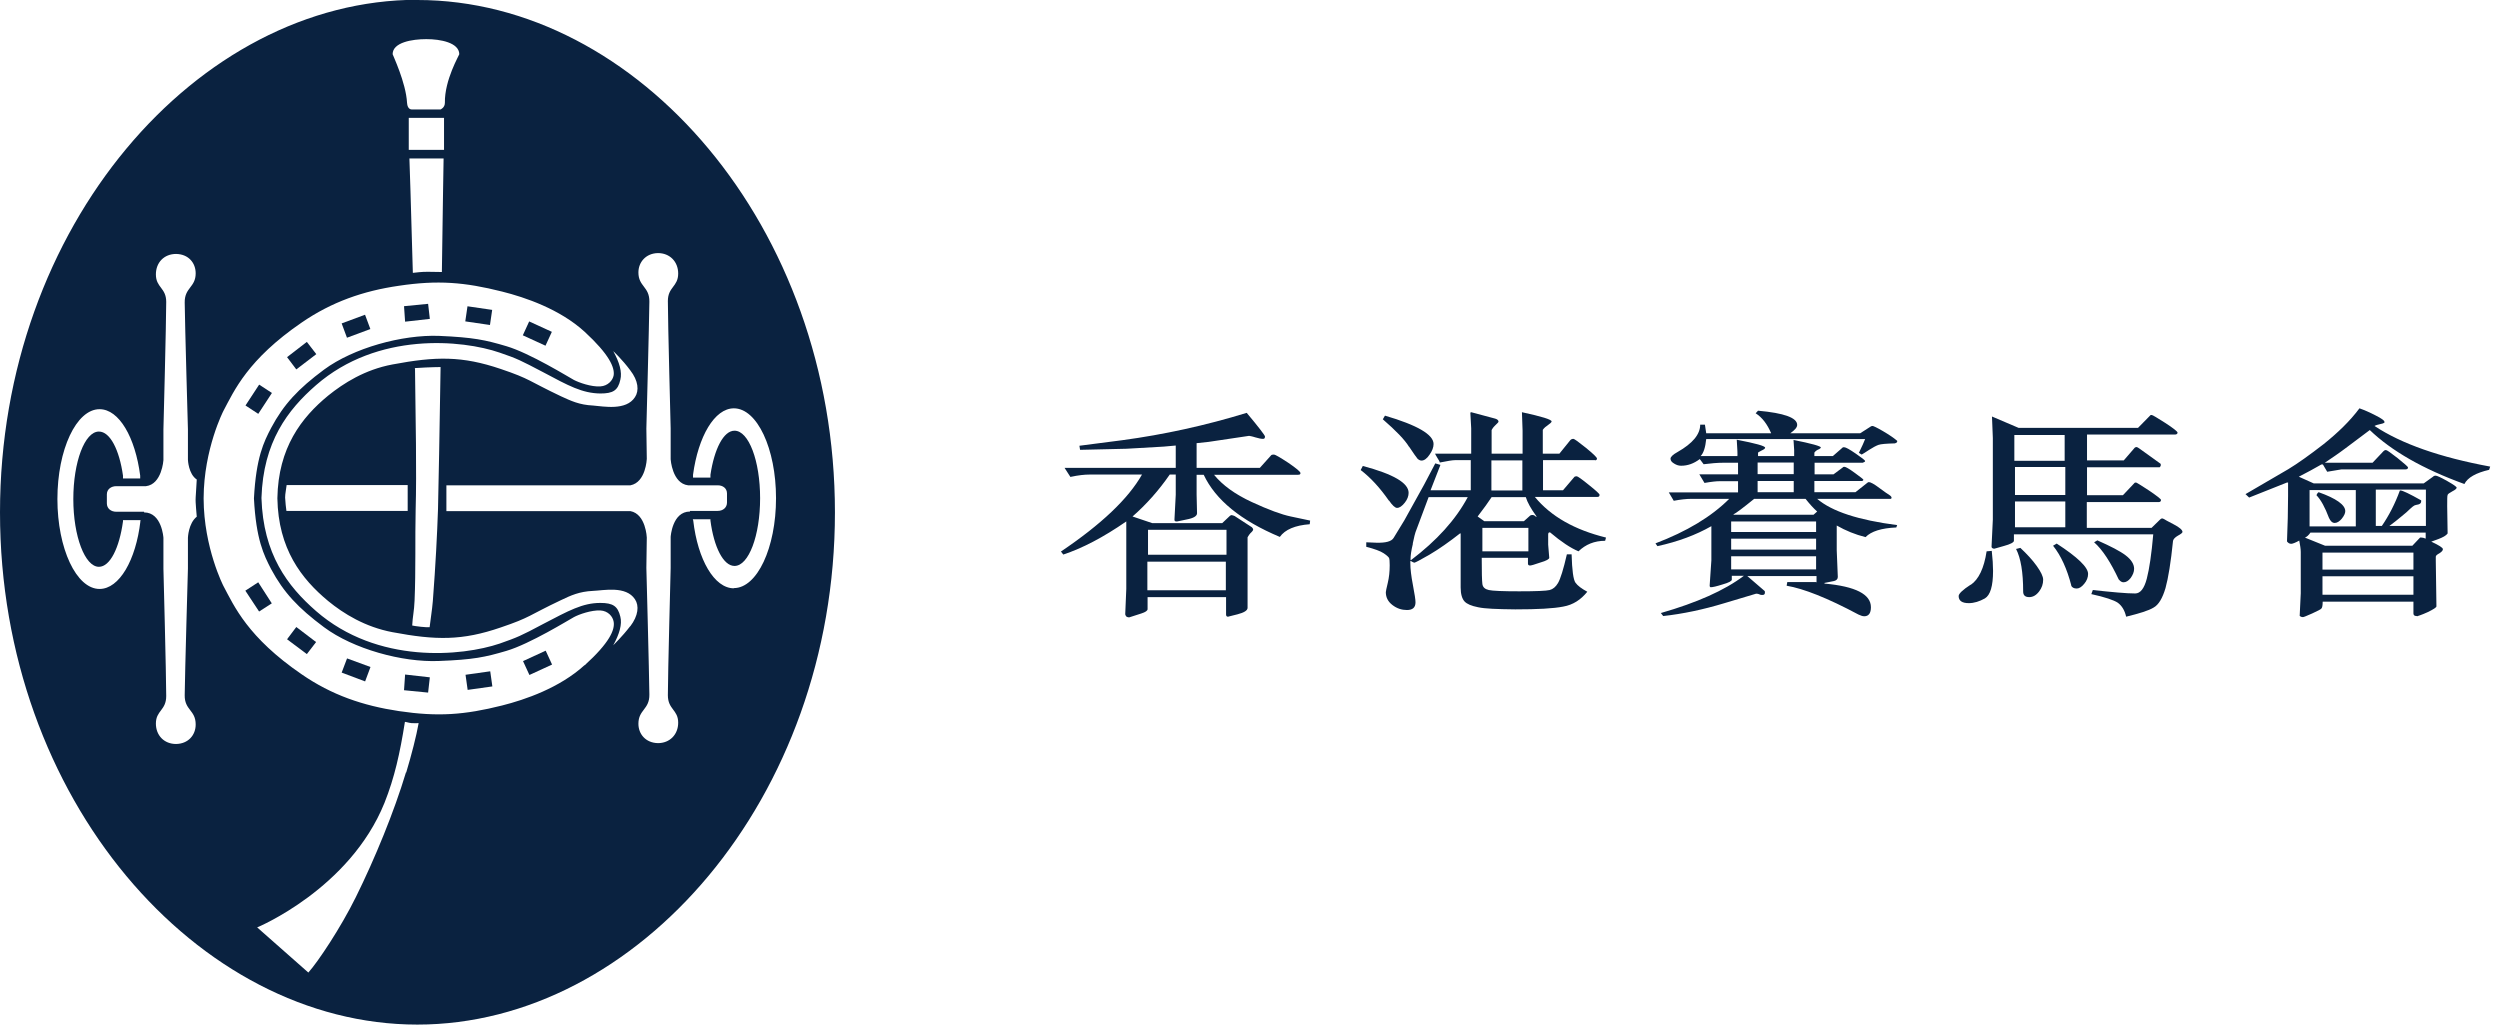 <svg width="244" height="100" viewBox="0 0 244 100" fill="none" xmlns="http://www.w3.org/2000/svg">
<g clip-path="url(#clip0_471_5553)">
<path d="M119.706 54.145H112.046V51.71H119.706V54.145ZM120.273 50.262C120.273 50.262 120.105 50.283 120.042 50.346L119.286 51.06H112.466L110.535 50.409C111.878 49.234 113.095 47.87 114.166 46.317H114.753V48.29L114.627 50.703C114.627 50.829 114.669 50.892 114.795 50.892C114.816 50.892 114.858 50.892 114.9 50.892L115.803 50.703C116.495 50.577 116.831 50.367 116.831 50.094L116.789 48.269V46.338H117.482C118.636 48.793 121.112 50.808 124.911 52.403C125.414 51.689 126.401 51.27 127.828 51.165L127.87 50.808L125.981 50.409C125.079 50.22 123.819 49.759 122.183 49.003C120.546 48.248 119.307 47.345 118.489 46.338H126.674C126.862 46.338 126.925 46.296 126.925 46.17C126.925 46.044 126.527 45.708 125.729 45.163C124.932 44.638 124.449 44.365 124.344 44.365C124.197 44.365 124.113 44.386 124.071 44.428L122.959 45.666H116.789V43.253L117.964 43.127L121.91 42.539C121.91 42.539 122.204 42.581 122.518 42.686C122.854 42.791 123.106 42.833 123.274 42.833C123.4 42.833 123.463 42.77 123.463 42.602C123.463 42.497 122.875 41.721 121.679 40.294C117.649 41.532 113.599 42.413 109.57 42.959L105.351 43.505L105.414 43.904L109.947 43.798L113.578 43.589L114.753 43.484V45.666H103.903L104.47 46.548C105.247 46.38 105.855 46.317 106.338 46.317H111.458C110.115 48.688 107.471 51.186 103.547 53.83L103.777 54.124C105.624 53.515 107.681 52.445 109.926 50.892V57.482L109.822 59.958C109.822 59.958 109.864 60.105 109.926 60.168C109.989 60.21 110.073 60.252 110.157 60.252C110.178 60.252 110.199 60.252 110.22 60.252L111.396 59.874C111.794 59.748 112.004 59.601 112.004 59.454V58.279H119.664V59.979C119.664 60.105 119.727 60.189 119.832 60.189C119.874 60.189 119.895 60.189 119.937 60.168L120.776 59.958C121.427 59.79 121.763 59.58 121.763 59.328V52.445C121.763 52.445 121.868 52.235 122.036 52.046C122.224 51.878 122.308 51.752 122.308 51.689C122.308 51.605 122.245 51.522 122.183 51.459L120.504 50.367C120.504 50.367 120.315 50.283 120.21 50.283L120.273 50.262ZM119.643 57.608H111.983V54.816H119.643V57.608Z" fill="#0A2240"/>
<path d="M148.583 47.87H145.561V44.932H148.583V47.87ZM155.656 44.932C155.782 44.932 155.866 44.869 155.866 44.764C155.866 44.638 155.509 44.302 154.795 43.715C154.061 43.127 153.662 42.833 153.557 42.833C153.431 42.833 153.347 42.875 153.263 42.959L152.193 44.281H150.577V41.952C150.577 41.952 150.724 41.721 150.997 41.553C151.29 41.343 151.437 41.217 151.437 41.133C151.437 40.944 150.472 40.651 148.541 40.231L148.604 42.036V44.281H145.582V41.973C145.582 41.973 145.708 41.721 145.918 41.532C146.128 41.322 146.254 41.217 146.254 41.154C146.254 41.028 146.149 40.923 145.939 40.86L143.589 40.231L143.505 40.273L143.589 41.805V44.281H140.063C140.063 44.281 140.168 44.512 140.294 44.701C140.42 44.89 140.504 45.037 140.524 45.142C141.259 44.995 141.763 44.911 142.015 44.911H143.547V47.849H139.622L140.587 45.373L140.084 45.226L138.993 47.303L137.062 50.787L136.012 52.508C135.803 52.844 135.257 52.99 134.355 52.97L133.347 52.928V53.368C134.166 53.578 134.732 53.788 135.047 53.998C135.362 54.208 135.53 54.376 135.572 54.46C135.614 54.565 135.635 54.774 135.635 55.173C135.635 55.803 135.572 56.369 135.446 56.894C135.32 57.419 135.257 57.712 135.257 57.796C135.257 58.3 135.467 58.72 135.908 59.056C136.348 59.391 136.81 59.538 137.314 59.538C137.859 59.538 138.153 59.307 138.153 58.783C138.153 58.531 138.069 57.985 137.901 57.104C137.733 56.222 137.649 55.53 137.649 54.984V54.753C137.649 54.753 137.775 54.774 137.838 54.837C137.922 54.879 138.006 54.921 138.027 54.921C138.111 54.921 138.636 54.648 139.538 54.124C140.462 53.578 141.448 52.886 142.518 52.046L142.56 52.088V57.335C142.56 58.006 142.707 58.447 142.938 58.699C143.169 58.951 143.609 59.139 144.26 59.266C144.911 59.412 146.107 59.454 147.891 59.475C150.073 59.475 151.626 59.391 152.571 59.203C153.536 59.035 154.292 58.531 154.921 57.754C154.375 57.461 153.977 57.167 153.767 56.873C153.557 56.579 153.431 55.656 153.389 54.103H152.927C152.592 55.572 152.298 56.495 152.067 56.894C151.836 57.293 151.563 57.503 151.249 57.587C150.913 57.67 149.926 57.712 148.268 57.712C146.674 57.712 145.666 57.67 145.309 57.587C144.932 57.503 144.722 57.314 144.68 56.999C144.638 56.684 144.617 55.845 144.617 54.439H149.129V55.005C149.129 55.131 149.192 55.194 149.339 55.194C149.423 55.194 149.758 55.11 150.346 54.9C150.934 54.732 151.207 54.565 151.207 54.439L151.102 53.158V52.172C151.102 52.004 151.165 51.941 151.29 51.962C152.382 52.886 153.305 53.494 154.061 53.809C154.753 53.137 155.614 52.781 156.663 52.781L156.747 52.466C153.683 51.71 151.374 50.409 149.8 48.499H155.908C156.054 48.499 156.117 48.437 156.117 48.29C156.117 48.206 155.782 47.891 155.068 47.324C154.375 46.758 153.977 46.485 153.893 46.485C153.767 46.485 153.683 46.506 153.641 46.569L152.55 47.849H150.598V44.911H155.698L155.656 44.932ZM149.528 50.262C149.528 50.262 149.381 50.283 149.339 50.325L148.73 50.871H144.869L144.218 50.409C144.827 49.612 145.267 49.003 145.582 48.52H148.919C149.066 49.024 149.423 49.654 149.968 50.409L149.926 50.451C149.8 50.325 149.696 50.262 149.57 50.262H149.528ZM137.88 53.075C138.027 52.403 138.111 52.025 138.153 51.941L139.433 48.52H143.253C142.077 50.724 140.231 52.76 137.712 54.669H137.67V54.523C137.67 54.229 137.733 53.746 137.901 53.053L137.88 53.075ZM149.171 53.809H144.68V51.522H149.171V53.809ZM137.523 43.589C137.964 44.26 138.258 44.659 138.363 44.785C138.489 44.89 138.615 44.953 138.741 44.953C138.992 44.953 139.265 44.764 139.517 44.386C139.79 44.008 139.916 43.652 139.916 43.337C139.916 42.413 138.321 41.49 135.173 40.567L134.963 40.923C136.243 42.036 137.104 42.917 137.523 43.61V43.589ZM135.572 48.856C135.887 49.318 136.159 49.57 136.348 49.57C136.6 49.57 136.831 49.402 137.104 49.066C137.356 48.751 137.481 48.416 137.481 48.101C137.481 47.135 135.991 46.275 133.011 45.477L132.802 45.876C133.767 46.611 134.69 47.618 135.551 48.856" fill="#0A2240"/>
<path d="M175.068 46.275H171.543V45.142H175.068V46.275ZM177.251 56.81H174.439L174.376 57.167C176.013 57.44 178.363 58.363 181.385 59.979C181.616 60.084 181.784 60.147 181.952 60.147C182.392 60.147 182.602 59.832 182.602 59.266C182.602 58.006 181.112 57.23 178.069 56.957V56.894L179.014 56.705C179.245 56.642 179.37 56.516 179.37 56.306L179.265 53.704V51.291C180.147 51.794 181.07 52.172 182.078 52.424C182.623 51.857 183.631 51.542 185.079 51.48L185.163 51.249C181.406 50.766 178.804 49.926 177.356 48.688H184.533C184.533 48.688 184.617 48.667 184.617 48.583C184.617 48.499 184.554 48.416 184.428 48.332C184.302 48.248 183.966 48.038 183.442 47.639C182.917 47.24 182.56 47.051 182.392 47.051C182.371 47.051 182.33 47.072 182.288 47.093L181.091 48.038H177.083V46.947H181.742C181.742 46.947 181.868 46.904 181.868 46.821C181.868 46.779 181.595 46.569 181.049 46.17C180.504 45.771 180.147 45.561 180.021 45.561C179.958 45.561 179.895 45.561 179.853 45.624L178.951 46.296H177.104V45.163H181.805C181.973 45.1 182.036 45.058 182.036 44.995C182.036 44.932 181.721 44.68 181.133 44.281C180.525 43.861 180.147 43.652 180 43.652C179.916 43.652 179.895 43.652 179.874 43.652L178.888 44.512H177.083V44.176C177.083 44.176 177.188 44.008 177.398 43.903C177.608 43.819 177.712 43.736 177.712 43.673C177.712 43.547 176.831 43.295 175.047 42.938L175.11 43.924V44.512H171.584V44.176C171.584 44.176 171.71 44.071 171.941 43.966C172.172 43.861 172.277 43.778 172.277 43.694C172.277 43.526 171.354 43.274 169.507 42.917C169.57 43.861 169.591 44.386 169.57 44.512H165.981C166.275 44.218 166.443 43.652 166.527 42.854H182.036C181.931 43.148 181.721 43.589 181.427 44.197L181.7 44.365C181.826 44.302 182.078 44.134 182.434 43.903C182.791 43.673 183.106 43.505 183.337 43.421C183.568 43.337 184.113 43.295 184.932 43.274C185.1 43.232 185.205 43.148 185.163 43.022C184.848 42.749 184.386 42.434 183.778 42.078C183.169 41.721 182.833 41.574 182.77 41.574C182.728 41.574 182.665 41.574 182.602 41.616L181.553 42.288H174.732C175.173 41.973 175.404 41.721 175.404 41.469C175.404 40.776 174.145 40.315 171.584 40.084L171.354 40.336C172.004 40.755 172.487 41.406 172.865 42.288H166.527L166.401 41.448H165.939C165.939 42.392 165.205 43.274 163.736 44.113C163.274 44.365 163.043 44.596 163.043 44.764C163.043 44.953 163.148 45.1 163.4 45.247C163.631 45.394 163.861 45.456 164.071 45.456C164.722 45.456 165.31 45.247 165.897 44.806L166.275 45.309C166.946 45.226 167.597 45.163 168.227 45.163H169.633V46.296H165.855L166.359 47.135C167.072 47.009 167.534 46.967 167.786 46.967H169.633V48.059H162.875L163.358 48.877C164.008 48.751 164.596 48.688 165.079 48.688H168.772C167.03 50.43 164.617 51.878 161.574 53.032L161.763 53.305C163.778 52.865 165.519 52.214 167.03 51.354V54.69L166.863 57.146C166.863 57.251 166.905 57.314 166.967 57.314C167.156 57.314 167.534 57.23 168.122 57.041C168.73 56.873 169.024 56.705 169.024 56.579V56.201H170.199C168.311 57.629 165.603 58.825 162.099 59.832L162.329 60.126C164.239 59.916 166.233 59.496 168.311 58.867L171.396 57.943C171.396 57.943 171.584 57.943 171.71 58.006C171.836 58.069 171.941 58.069 172.004 58.069C172.172 58.069 172.256 58.006 172.256 57.838C172.256 57.733 172.256 57.691 172.193 57.65L170.535 56.222H177.293V56.852L177.251 56.81ZM175.068 48.038H171.543V46.947H175.068V48.038ZM171.228 48.688H176.222C176.621 49.192 176.999 49.612 177.356 49.926L176.999 50.241H169.192V50.199C169.423 50.094 170.094 49.591 171.207 48.688H171.228ZM168.961 50.892H177.251V51.92H168.961V50.892ZM168.961 52.571H177.251V53.641H168.961V52.571ZM168.961 54.292H177.251V55.572H168.961V54.292Z" fill="#0A2240"/>
<path d="M201.511 44.974H196.6V42.455H201.511V44.974ZM194.543 53.578C194.543 53.578 194.963 53.473 195.593 53.284C196.222 53.117 196.558 52.928 196.558 52.781V52.151H210.157C209.989 54.061 209.779 55.509 209.528 56.474C209.276 57.44 208.898 57.922 208.394 57.922C207.555 57.922 206.17 57.796 204.26 57.587L204.113 57.985C205.456 58.279 206.317 58.573 206.694 58.825C207.093 59.119 207.366 59.559 207.513 60.189C208.793 59.874 209.696 59.601 210.178 59.307C210.682 59.035 211.06 58.384 211.353 57.398C211.626 56.411 211.878 54.858 212.088 52.781C212.13 52.613 212.277 52.445 212.571 52.277C212.843 52.13 213.011 52.004 213.011 51.92C213.011 51.731 212.739 51.48 212.172 51.186C211.605 50.892 211.29 50.724 211.207 50.661C211.123 50.619 211.06 50.598 211.018 50.598C210.955 50.598 210.892 50.64 210.829 50.703L209.989 51.522H203.672V49.003H210.682C210.829 49.003 210.913 48.94 210.913 48.793C210.913 48.709 210.514 48.395 209.737 47.87C208.94 47.345 208.52 47.093 208.478 47.093C208.394 47.093 208.331 47.114 208.31 47.156L207.198 48.332H203.693V45.603H210.787C210.787 45.603 210.892 45.498 210.892 45.414C210.892 45.309 210.892 45.268 210.85 45.247L208.835 43.798C208.688 43.694 208.583 43.631 208.541 43.631C208.457 43.631 208.415 43.652 208.352 43.694L207.282 44.932H203.693V42.413H212.256C212.424 42.413 212.529 42.35 212.529 42.224C212.529 42.12 212.109 41.784 211.332 41.28C210.535 40.776 210.094 40.504 210.01 40.504C209.926 40.504 209.884 40.504 209.863 40.546L208.667 41.763H197.02L194.417 40.651L194.501 42.749V50.703L194.375 53.347C194.375 53.473 194.459 53.536 194.606 53.536L194.543 53.578ZM201.574 48.311H196.663V45.582H201.574V48.311ZM201.574 51.459H196.663V48.94H201.574V51.459ZM206.799 56.558C206.946 56.747 207.093 56.831 207.261 56.831C207.492 56.831 207.723 56.705 207.954 56.411C208.163 56.117 208.289 55.824 208.289 55.509C208.289 55.068 208.017 54.627 207.471 54.208C206.925 53.788 205.981 53.305 204.701 52.739L204.386 52.928C205.204 53.641 206.002 54.879 206.799 56.579V56.558ZM202.14 57.146C202.224 57.335 202.413 57.44 202.686 57.44C202.917 57.44 203.169 57.293 203.421 56.978C203.672 56.684 203.798 56.348 203.798 56.013C203.798 55.362 202.77 54.376 200.734 53.053L200.378 53.263C201.154 54.229 201.742 55.53 202.161 57.146H202.14ZM197.46 57.733C197.46 58.09 197.649 58.279 198.048 58.279C198.405 58.279 198.72 58.111 199.013 57.733C199.286 57.377 199.412 56.999 199.412 56.579C199.412 56.264 199.202 55.824 198.783 55.236C198.363 54.648 197.817 54.061 197.188 53.473L196.768 53.578C197.23 54.481 197.46 55.845 197.46 57.733V57.733ZM192.34 57.062C191.563 57.566 191.165 57.943 191.165 58.174C191.165 58.636 191.5 58.867 192.151 58.867C192.676 58.867 193.2 58.699 193.725 58.405C194.25 58.09 194.522 57.209 194.522 55.719C194.522 55.173 194.48 54.523 194.396 53.767L193.893 53.809C193.641 55.467 193.116 56.558 192.34 57.083" fill="#0A2240"/>
<path d="M225.414 47.828H229.926V51.375H225.414V47.828ZM235.908 60.147C235.908 60.147 236.348 60.021 236.936 59.748C237.502 59.475 237.796 59.286 237.796 59.181L237.733 54.753C237.733 54.586 237.733 54.439 237.733 54.334C237.733 54.229 237.859 54.124 238.09 53.998C238.321 53.851 238.426 53.725 238.426 53.599C238.426 53.452 238.048 53.221 237.293 52.865L237.985 52.613C238.426 52.445 238.741 52.277 238.888 52.067L238.846 49.402C238.846 48.772 238.846 48.395 238.888 48.311C238.888 48.227 239.076 48.101 239.349 47.954C239.643 47.807 239.769 47.681 239.769 47.597C239.769 47.513 239.475 47.303 238.846 46.947C238.216 46.59 237.838 46.422 237.712 46.422C237.628 46.422 237.544 46.443 237.461 46.527L236.558 47.177H225.813L224.365 46.527C225.163 46.128 225.897 45.708 226.569 45.331H226.715L227.135 46.044L228.52 45.813H234.774C234.921 45.813 235.026 45.75 235.026 45.624C235.026 45.561 234.69 45.268 234.019 44.722C233.347 44.197 232.969 43.924 232.864 43.924C232.781 43.924 232.718 43.945 232.634 44.029L231.563 45.163H226.904C227.555 44.722 228.247 44.26 228.94 43.736L231.291 41.973C233.41 44.008 236.474 45.771 240.525 47.24C240.839 46.611 241.658 46.149 242.938 45.855L243.043 45.54C238.153 44.638 234.376 43.316 231.752 41.574C231.899 41.49 232.067 41.448 232.256 41.406C232.466 41.364 232.613 41.322 232.718 41.259C232.718 41.217 232.718 41.196 232.718 41.154C232.718 41.049 232.445 40.839 231.857 40.546C231.291 40.252 230.766 40.021 230.283 39.853C229.36 41.091 228.185 42.224 226.799 43.337C225.393 44.428 224.239 45.247 223.337 45.792L219.16 48.227L219.517 48.562L223.211 47.093H223.316C223.316 47.513 223.316 47.954 223.316 48.395C223.316 49.801 223.274 51.291 223.211 52.844C223.337 53.011 223.463 53.075 223.63 53.075C223.756 53.075 224.029 52.97 224.407 52.76C224.491 53.2 224.554 53.578 224.554 53.872V57.901L224.449 60.105C224.449 60.105 224.554 60.231 224.764 60.231C224.848 60.231 225.142 60.105 225.666 59.874C226.212 59.622 226.506 59.475 226.569 59.391C226.653 59.307 226.694 59.077 226.694 58.72H235.551V59.874C235.551 60.042 235.656 60.126 235.866 60.126L235.908 60.147ZM226.086 48.332C226.527 48.793 226.925 49.528 227.303 50.535C227.45 50.871 227.639 51.039 227.87 51.039C228.101 51.039 228.331 50.892 228.562 50.619C228.793 50.325 228.898 50.094 228.898 49.885C228.898 49.276 228.017 48.646 226.296 48.038C226.17 48.143 226.107 48.248 226.086 48.332ZM233.2 51.333C233.641 51.018 234.019 50.703 234.376 50.409C234.753 50.115 235.026 49.864 235.215 49.675C235.425 49.486 235.551 49.381 235.635 49.339C235.698 49.297 235.845 49.276 236.033 49.234C236.201 49.192 236.306 49.087 236.306 48.94C236.306 48.919 236.306 48.877 236.306 48.835C235.152 48.185 234.48 47.87 234.292 47.87H234.229C233.746 49.192 233.158 50.325 232.466 51.333H231.878V47.786H236.768V51.333H233.221H233.2ZM224.932 52.487C225.142 52.403 225.33 52.235 225.498 51.983H236.747V52.571C236.558 52.487 236.432 52.466 236.327 52.466C236.243 52.466 236.201 52.466 236.201 52.466L235.446 53.263H226.925L224.953 52.466L224.932 52.487ZM235.551 55.593H226.674V53.935H235.551V55.593ZM235.551 58.048H226.674V56.243H235.551V58.048Z" fill="#0A2240"/>
<path d="M30.871 34.565L29.948 33.368L28.017 34.858L28.919 36.054L30.871 34.565Z" fill="#0A2240"/>
<path d="M47.847 65.519L45.436 65.858L45.643 67.333L48.054 66.995L47.847 65.519Z" fill="#0A2240"/>
<path d="M53.259 63.506L51.048 64.524L51.671 65.878L53.882 64.86L53.259 63.506Z" fill="#0A2240"/>
<path d="M33.347 65.645L35.635 66.506L36.16 65.1L33.872 64.26L33.347 65.645Z" fill="#0A2240"/>
<path d="M25.294 37.539L23.96 39.575L25.206 40.392L26.54 38.355L25.294 37.539Z" fill="#0A2240"/>
<path d="M28.017 62.392L29.948 63.84L30.85 62.665L28.919 61.196L28.017 62.392Z" fill="#0A2240"/>
<path d="M23.945 57.65L25.288 59.685L26.527 58.888L25.204 56.831L23.945 57.65Z" fill="#0A2240"/>
<path d="M39.433 67.366L41.784 67.597L41.952 66.107L39.538 65.834L39.433 67.366Z" fill="#0A2240"/>
<path d="M35.628 30.718L33.346 31.565L33.864 32.962L36.147 32.115L35.628 30.718Z" fill="#0A2240"/>
<path d="M51.648 31.372L51.027 32.726L53.24 33.741L53.861 32.387L51.648 31.372Z" fill="#0A2240"/>
<path d="M39.433 29.884L39.538 31.396L41.952 31.123L41.784 29.654L39.433 29.884Z" fill="#0A2240"/>
<path d="M71.626 57.419C69.717 57.419 68.101 54.627 67.66 50.808L67.618 50.682H69.339V50.808C69.675 53.389 70.598 55.236 71.689 55.236C73.075 55.236 74.187 52.277 74.187 48.625C74.187 44.974 73.075 42.036 71.689 42.036C70.619 42.036 69.717 43.819 69.339 46.338V46.611H67.639V46.338C68.143 42.602 69.738 39.853 71.626 39.853C73.893 39.853 75.74 43.778 75.74 48.625C75.74 53.473 73.893 57.398 71.626 57.398V57.419ZM67.345 49.926C65.603 49.926 65.457 52.403 65.457 52.403V55.425C65.457 55.425 65.184 65.834 65.184 67.849C65.184 69.255 66.191 69.255 66.191 70.535C66.191 71.689 65.373 72.529 64.218 72.529C63.022 72.508 62.309 71.647 62.309 70.64C62.309 69.255 63.4 69.255 63.379 67.786C63.358 65.687 63.085 55.425 63.085 55.425L63.127 52.466C63.127 52.466 63.043 50.178 61.532 49.885H43.568V47.366H61.532C63.043 47.072 63.127 44.785 63.127 44.785L63.085 41.826C63.085 41.826 63.358 31.543 63.379 29.444C63.4 27.975 62.309 27.975 62.309 26.59C62.309 25.603 63.022 24.722 64.218 24.701C65.373 24.701 66.191 25.54 66.191 26.695C66.191 27.996 65.184 27.996 65.184 29.381C65.184 31.396 65.457 41.826 65.457 41.826V44.827C65.457 44.827 65.603 47.177 67.156 47.366H70.052C70.556 47.366 70.955 47.66 70.955 48.164V49.045C70.955 49.549 70.556 49.864 70.052 49.864H67.345V49.926V49.926ZM39.79 47.345V49.864H27.954C27.912 49.507 27.849 49.087 27.828 48.562C27.828 48.164 27.933 47.765 27.975 47.345H39.811H39.79ZM40.441 35.929C40.755 35.908 41.259 35.887 41.553 35.866C42.162 35.824 42.539 35.845 43.001 35.824C42.896 42.036 42.812 47.534 42.749 49.696C42.665 52.172 42.518 55.068 42.245 58.657C42.162 59.643 42.036 60.294 41.931 61.217C41.574 61.217 41.574 61.217 41.091 61.175C40.63 61.133 40.357 61.07 40.231 61.049C40.273 60.168 40.42 59.664 40.462 58.615C40.588 55.656 40.504 52.466 40.567 49.78C40.672 45.96 40.567 41.07 40.504 35.95L40.441 35.929ZM61.511 61.112C60.693 62.183 59.874 62.938 59.853 62.98C60.462 61.868 60.734 60.923 60.546 60.189C60.294 59.16 59.832 58.846 58.594 58.846C56.852 58.846 55.509 59.601 53.011 60.902C50.808 62.078 50.493 62.204 48.772 62.812C45.121 64.05 36.852 64.869 30.85 59.643C28.059 57.209 25.687 54.082 25.519 48.604C25.687 43.127 28.08 40 30.85 37.587C36.852 32.361 45.121 33.158 48.772 34.418C50.493 35.005 50.808 35.173 53.011 36.327C55.488 37.65 56.831 38.384 58.594 38.405C59.832 38.405 60.315 38.111 60.546 37.062C60.734 36.327 60.462 35.362 59.853 34.271C59.895 34.313 60.714 35.068 61.511 36.139C62.309 37.167 62.392 38.132 61.973 38.762C61.112 40.105 58.909 39.664 57.88 39.58C56.537 39.517 55.719 39.119 54.753 38.678C51.563 37.167 51.794 36.999 48.877 36.013C45.1 34.732 42.539 34.774 38.3 35.572C35.614 36.075 33.536 37.398 32.025 38.615C29.423 40.755 27.156 43.694 27.072 48.625C27.156 53.578 29.423 56.495 32.025 58.657C33.536 59.895 35.635 61.196 38.3 61.7C42.539 62.497 45.1 62.539 48.877 61.238C51.794 60.252 51.563 60.084 54.753 58.573C55.719 58.111 56.537 57.733 57.88 57.67C58.909 57.629 61.091 57.146 61.973 58.489C62.392 59.119 62.309 60.084 61.511 61.133V61.112ZM57.062 64.911C54.627 67.135 51.249 68.29 49.003 68.856C45.331 69.78 42.728 69.969 38.93 69.402C35.425 68.877 32.361 67.828 29.444 65.813C24.176 62.204 22.854 59.16 21.805 57.188C21.805 57.188 19.895 53.473 19.874 48.688V48.604C19.895 43.819 21.805 40.105 21.805 40.105C22.854 38.132 24.176 35.089 29.444 31.48C32.382 29.465 35.446 28.395 38.93 27.891C42.728 27.324 45.331 27.534 49.003 28.457C51.27 29.024 54.648 30.178 57.062 32.382C59.475 34.606 60 35.866 59.895 36.621C59.811 37.125 59.328 37.67 58.594 37.712C57.712 37.775 56.495 37.335 56.013 37.083C55.509 36.81 51.71 34.46 49.423 33.788C47.366 33.179 46.233 32.928 42.833 32.781C39.245 32.655 34.502 33.956 31.626 36.075C29.108 37.943 27.681 39.475 26.464 41.763C25.75 43.127 24.995 44.638 24.785 48.646C24.995 52.676 25.75 54.166 26.464 55.551C27.681 57.817 29.087 59.328 31.626 61.217C34.481 63.337 39.245 64.659 42.833 64.512C46.212 64.386 47.366 64.134 49.423 63.526C51.71 62.854 55.509 60.504 56.013 60.231C56.516 59.958 57.712 59.538 58.594 59.58C59.349 59.622 59.811 60.168 59.895 60.693C60.021 61.469 59.496 62.728 57.062 64.932V64.911ZM39.622 75.383C38.468 79.224 36.6 83.778 34.732 87.555C33.263 90.535 31.039 93.872 30.094 94.921L25.1 90.514C25.1 90.514 34.124 86.779 37.524 78.363C38.51 75.887 39.035 73.515 39.517 70.472C39.517 70.409 39.874 70.556 40.168 70.577C40.462 70.598 40.651 70.577 40.86 70.577C40.63 71.857 40.168 73.662 39.643 75.404L39.622 75.383ZM19.098 70.724C19.098 71.731 18.384 72.592 17.188 72.613C16.013 72.613 15.215 71.773 15.215 70.619C15.215 69.339 16.223 69.339 16.223 67.933C16.223 65.918 15.95 55.509 15.95 55.509V52.487C15.95 52.487 15.803 50.011 14.061 50.011V49.947H11.354C10.829 49.947 10.43 49.633 10.43 49.129V48.248C10.43 47.744 10.85 47.45 11.354 47.45H14.25C15.803 47.261 15.95 44.911 15.95 44.911V41.91C15.95 41.91 16.223 31.48 16.223 29.465C16.223 28.08 15.215 28.08 15.215 26.779C15.215 25.624 16.013 24.785 17.188 24.785C18.405 24.806 19.098 25.666 19.098 26.674C19.098 28.059 18.006 28.059 18.027 29.528C18.048 31.626 18.342 41.91 18.342 41.91V44.869C18.342 44.869 18.384 46.254 19.203 46.8C19.181 46.988 19.14 48.059 19.098 48.541C19.056 49.087 19.203 50.199 19.203 50.43C18.384 51.081 18.342 52.487 18.342 52.487V55.488C18.342 55.488 18.048 65.75 18.027 67.849C18.006 69.318 19.098 69.297 19.098 70.703V70.724ZM13.704 50.871C13.263 54.669 11.647 57.482 9.717 57.482C7.45 57.482 5.603 53.536 5.603 48.709C5.603 43.883 7.45 39.937 9.717 39.937C11.626 39.937 13.2 42.686 13.683 46.422V46.695H12.004V46.422C11.647 43.904 10.745 42.12 9.654 42.12C8.269 42.12 7.156 45.079 7.156 48.709C7.156 52.34 8.29 55.32 9.654 55.32C10.745 55.32 11.647 53.473 12.004 50.892V50.766H13.725L13.683 50.892L13.704 50.871ZM43.295 15.467C43.295 15.467 43.211 20.357 43.127 26.548C42.665 26.548 42.245 26.527 41.742 26.527C41.091 26.527 40.714 26.59 40.294 26.632C40.126 20.231 39.958 15.467 39.958 15.467H43.274H43.295ZM39.895 11.501H43.337V14.627H39.895V11.501ZM41.616 3.82C42.98 3.82 44.806 4.155 44.827 5.289C44.827 5.372 43.379 7.807 43.421 10.031C43.421 10.514 43.001 10.682 43.001 10.682H40.189C40.189 10.682 39.769 10.724 39.727 10.031C39.622 8.059 38.321 5.352 38.321 5.289C38.321 4.134 40.231 3.82 41.595 3.82H41.616ZM40.734 -0.021C19.287 -9.73748e-06 0 22.057 0 50.011C0 77.964 19.287 100 40.734 100C62.183 100 81.49 77.943 81.49 50.011C81.49 22.078 62.204 -9.73748e-06 40.734 -9.73748e-06" fill="#0A2240"/>
<path d="M45.627 29.893L45.412 31.367L47.821 31.719L48.036 30.245L45.627 29.893Z" fill="#0A2240"/>
</g>
<defs>
<clipPath id="clip0_471_5553">
<rect width="243.064" height="100" fill="white"/>
</clipPath>
</defs>
</svg>
